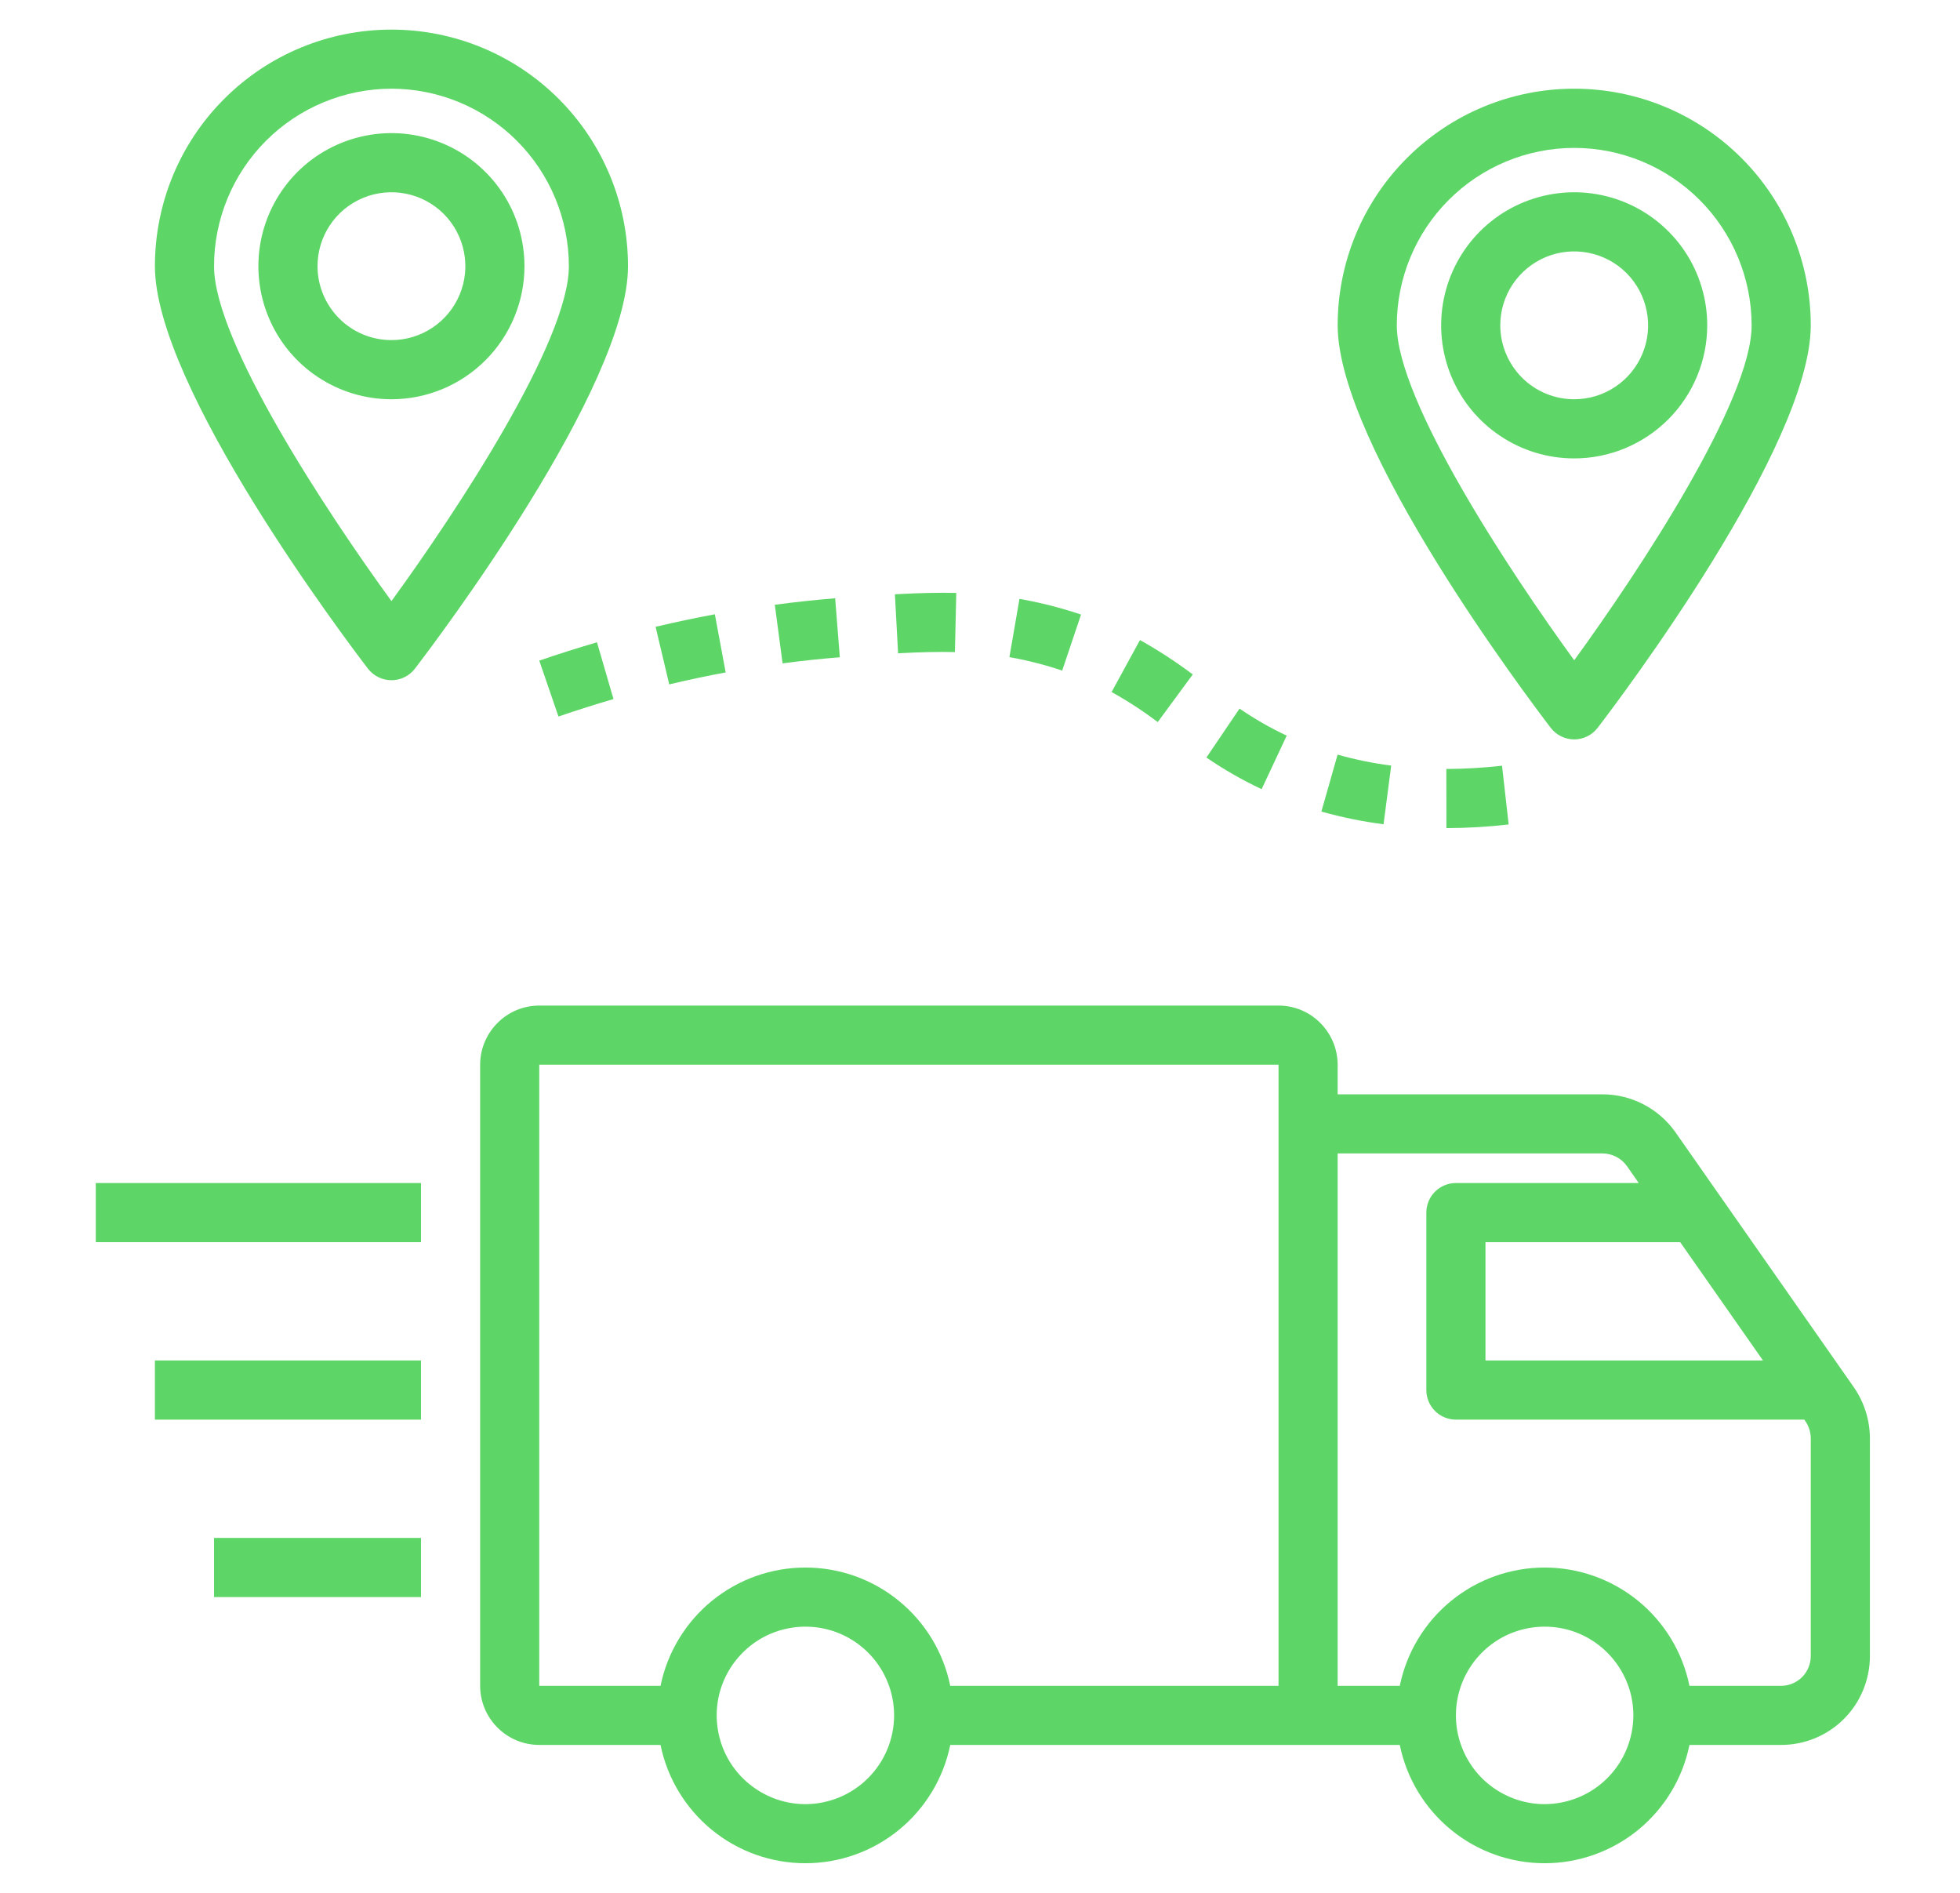 <svg width="29" height="28" viewBox="0 0 29 28" fill="none" xmlns="http://www.w3.org/2000/svg">
<path d="M7.979 14.875C7.747 14.875 7.525 14.967 7.361 15.132C7.197 15.296 7.104 15.518 7.104 15.75V24.938C7.104 25.169 7.197 25.392 7.361 25.556C7.525 25.72 7.747 25.812 7.979 25.812H9.773C9.874 26.306 10.143 26.75 10.533 27.069C10.924 27.388 11.412 27.562 11.917 27.562C12.421 27.562 12.91 27.388 13.3 27.069C13.691 26.75 13.959 26.306 14.06 25.812H20.711C20.812 26.306 21.08 26.75 21.471 27.069C21.861 27.388 22.35 27.562 22.854 27.562C23.358 27.562 23.847 27.388 24.238 27.069C24.628 26.75 24.897 26.306 24.997 25.812H26.354C26.702 25.812 27.036 25.674 27.282 25.428C27.528 25.182 27.666 24.848 27.667 24.5V21.276C27.666 21.006 27.583 20.744 27.43 20.522L24.785 16.742C24.663 16.571 24.502 16.432 24.315 16.335C24.129 16.239 23.922 16.188 23.712 16.188H19.792V15.75C19.791 15.518 19.699 15.296 19.535 15.132C19.371 14.967 19.149 14.875 18.917 14.875H7.979ZM11.917 26.688C11.657 26.688 11.403 26.61 11.188 26.466C10.972 26.322 10.803 26.117 10.704 25.877C10.605 25.637 10.579 25.373 10.629 25.119C10.68 24.864 10.805 24.631 10.989 24.447C11.172 24.263 11.406 24.138 11.661 24.088C11.915 24.037 12.179 24.063 12.419 24.162C12.659 24.262 12.864 24.43 13.008 24.646C13.152 24.862 13.229 25.115 13.229 25.375C13.229 25.723 13.09 26.057 12.844 26.303C12.598 26.549 12.265 26.687 11.917 26.688ZM18.917 24.938H14.06C13.959 24.444 13.691 24 13.3 23.681C12.91 23.362 12.421 23.188 11.917 23.188C11.412 23.188 10.924 23.362 10.533 23.681C10.143 24 9.874 24.444 9.773 24.938H7.979V15.75H18.917V24.938ZM22.854 26.688C22.595 26.688 22.341 26.61 22.125 26.466C21.909 26.322 21.741 26.117 21.642 25.877C21.542 25.637 21.516 25.373 21.567 25.119C21.617 24.864 21.743 24.631 21.926 24.447C22.11 24.263 22.343 24.138 22.598 24.088C22.853 24.037 23.117 24.063 23.357 24.162C23.596 24.262 23.801 24.43 23.945 24.646C24.09 24.862 24.167 25.115 24.167 25.375C24.166 25.723 24.028 26.057 23.782 26.303C23.536 26.549 23.202 26.687 22.854 26.688ZM24.86 18.375L26.085 20.125H21.979V18.375H24.86ZM19.792 17.062H23.712C23.782 17.063 23.851 17.08 23.913 17.112C23.976 17.144 24.03 17.191 24.071 17.248L24.247 17.5H21.542C21.426 17.5 21.314 17.546 21.232 17.628C21.15 17.71 21.104 17.822 21.104 17.938V20.562C21.104 20.678 21.15 20.79 21.232 20.872C21.314 20.954 21.426 21 21.542 21H26.697L26.709 21.018C26.762 21.093 26.791 21.183 26.792 21.276V24.5C26.791 24.616 26.745 24.727 26.663 24.809C26.581 24.891 26.47 24.937 26.354 24.938H24.997C24.897 24.444 24.628 24 24.238 23.681C23.847 23.362 23.358 23.188 22.854 23.188C22.35 23.188 21.861 23.362 21.471 23.681C21.08 24 20.812 24.444 20.711 24.938H19.792V17.062Z" fill="#5DD667"/>
<path d="M1.417 17.5H6.229V18.375H1.417V17.5Z" fill="#5DD667"/>
<path d="M2.292 20.125H6.229V21H2.292V20.125Z" fill="#5DD667"/>
<path d="M3.167 22.75H6.229V23.625H3.167V22.75Z" fill="#5DD667"/>
<path d="M5.792 10.062C5.859 10.062 5.925 10.047 5.985 10.017C6.046 9.988 6.098 9.944 6.139 9.891C6.462 9.47 9.292 5.726 9.292 3.938C9.292 3.009 8.923 2.119 8.267 1.463C7.61 0.806 6.72 0.438 5.792 0.438C4.863 0.438 3.973 0.806 3.317 1.463C2.66 2.119 2.292 3.009 2.292 3.938C2.292 5.726 5.122 9.47 5.444 9.891C5.485 9.944 5.538 9.988 5.598 10.017C5.658 10.047 5.725 10.062 5.792 10.062ZM5.792 1.312C6.488 1.313 7.155 1.59 7.647 2.082C8.139 2.574 8.416 3.242 8.417 3.938C8.417 5.051 6.754 7.57 5.792 8.892C4.83 7.57 3.167 5.051 3.167 3.938C3.167 3.242 3.444 2.574 3.936 2.082C4.428 1.59 5.096 1.313 5.792 1.312Z" fill="#5DD667"/>
<path d="M7.76 3.938C7.76 3.548 7.645 3.167 7.429 2.844C7.212 2.52 6.905 2.268 6.545 2.119C6.185 1.97 5.79 1.931 5.408 2.007C5.026 2.083 4.675 2.27 4.4 2.545C4.124 2.821 3.937 3.172 3.861 3.553C3.785 3.935 3.824 4.331 3.973 4.691C4.122 5.051 4.374 5.358 4.698 5.574C5.022 5.791 5.402 5.906 5.792 5.906C6.314 5.906 6.814 5.698 7.183 5.329C7.552 4.96 7.76 4.459 7.76 3.938ZM4.698 3.938C4.698 3.721 4.762 3.51 4.882 3.33C5.002 3.15 5.173 3.01 5.373 2.927C5.573 2.844 5.793 2.823 6.005 2.865C6.217 2.907 6.412 3.011 6.565 3.164C6.718 3.317 6.822 3.512 6.864 3.724C6.907 3.936 6.885 4.156 6.802 4.356C6.719 4.556 6.579 4.727 6.399 4.847C6.219 4.967 6.008 5.031 5.792 5.031C5.502 5.031 5.224 4.916 5.019 4.711C4.814 4.505 4.698 4.227 4.698 3.938Z" fill="#5DD667"/>
<path d="M23.292 10.938C23.359 10.938 23.425 10.922 23.485 10.892C23.546 10.863 23.598 10.819 23.639 10.766C23.962 10.345 26.792 6.601 26.792 4.812C26.792 3.884 26.423 2.994 25.767 2.338C25.11 1.681 24.22 1.312 23.292 1.312C22.363 1.312 21.473 1.681 20.817 2.338C20.16 2.994 19.792 3.884 19.792 4.812C19.792 6.601 22.622 10.345 22.944 10.766C22.985 10.819 23.038 10.863 23.098 10.892C23.158 10.922 23.224 10.938 23.292 10.938ZM23.292 2.188C23.988 2.188 24.655 2.465 25.147 2.957C25.639 3.449 25.916 4.117 25.917 4.812C25.917 5.926 24.254 8.445 23.292 9.767C22.33 8.445 20.667 5.926 20.667 4.812C20.667 4.117 20.944 3.449 21.436 2.957C21.928 2.465 22.596 2.188 23.292 2.188Z" fill="#5DD667"/>
<path d="M25.26 4.812C25.26 4.423 25.145 4.042 24.929 3.719C24.712 3.395 24.405 3.143 24.045 2.994C23.685 2.845 23.29 2.806 22.908 2.882C22.526 2.958 22.175 3.145 21.9 3.42C21.624 3.696 21.437 4.047 21.361 4.428C21.285 4.81 21.324 5.206 21.473 5.566C21.622 5.926 21.874 6.233 22.198 6.449C22.522 6.666 22.902 6.781 23.292 6.781C23.814 6.781 24.314 6.573 24.683 6.204C25.052 5.835 25.26 5.334 25.26 4.812ZM22.198 4.812C22.198 4.596 22.262 4.385 22.382 4.205C22.503 4.025 22.673 3.885 22.873 3.802C23.073 3.719 23.293 3.698 23.505 3.74C23.717 3.782 23.912 3.886 24.065 4.039C24.218 4.192 24.322 4.387 24.364 4.599C24.407 4.811 24.385 5.031 24.302 5.231C24.219 5.431 24.079 5.602 23.899 5.722C23.72 5.842 23.508 5.906 23.292 5.906C23.002 5.906 22.724 5.791 22.519 5.586C22.314 5.38 22.198 5.102 22.198 4.812Z" fill="#5DD667"/>
<path d="M21.401 12.25C21.709 12.249 22.017 12.231 22.322 12.196L22.224 11.327C21.951 11.358 21.675 11.374 21.4 11.375L21.401 12.25Z" fill="#5DD667"/>
<path d="M20.584 11.325C20.316 11.291 20.051 11.236 19.791 11.163L19.551 12.005C19.853 12.09 20.16 12.153 20.471 12.193L20.584 11.325Z" fill="#5DD667"/>
<path d="M19.038 10.882C18.795 10.768 18.562 10.634 18.34 10.482L17.85 11.206C18.109 11.384 18.383 11.54 18.667 11.674L19.038 10.882Z" fill="#5DD667"/>
<path d="M8.833 9.501C8.556 9.582 8.272 9.672 7.979 9.772L8.263 10.599C8.542 10.504 8.813 10.418 9.077 10.341L8.833 9.501Z" fill="#5DD667"/>
<path d="M17.648 9.977C17.4 9.79 17.138 9.62 16.867 9.468L16.447 10.237C16.685 10.369 16.913 10.518 17.13 10.681L17.648 9.977Z" fill="#5DD667"/>
<path d="M10.737 9.947L10.577 9.087C10.297 9.139 10.005 9.2 9.7 9.272L9.902 10.124C10.192 10.055 10.471 9.996 10.737 9.947Z" fill="#5DD667"/>
<path d="M12.426 9.723L12.357 8.85C12.085 8.872 11.787 8.903 11.464 8.946L11.579 9.813C11.885 9.772 12.169 9.743 12.426 9.723Z" fill="#5DD667"/>
<path d="M15.716 9.92L15.995 9.091C15.909 9.062 15.82 9.034 15.726 9.007C15.515 8.946 15.3 8.897 15.084 8.859L14.935 9.721C15.12 9.753 15.304 9.796 15.486 9.848C15.566 9.871 15.643 9.895 15.716 9.92Z" fill="#5DD667"/>
<path d="M14.129 9.646L14.149 8.771C13.886 8.765 13.606 8.771 13.241 8.791L13.288 9.664C13.629 9.646 13.889 9.64 14.129 9.646Z" fill="#5DD667"/>
</svg>
